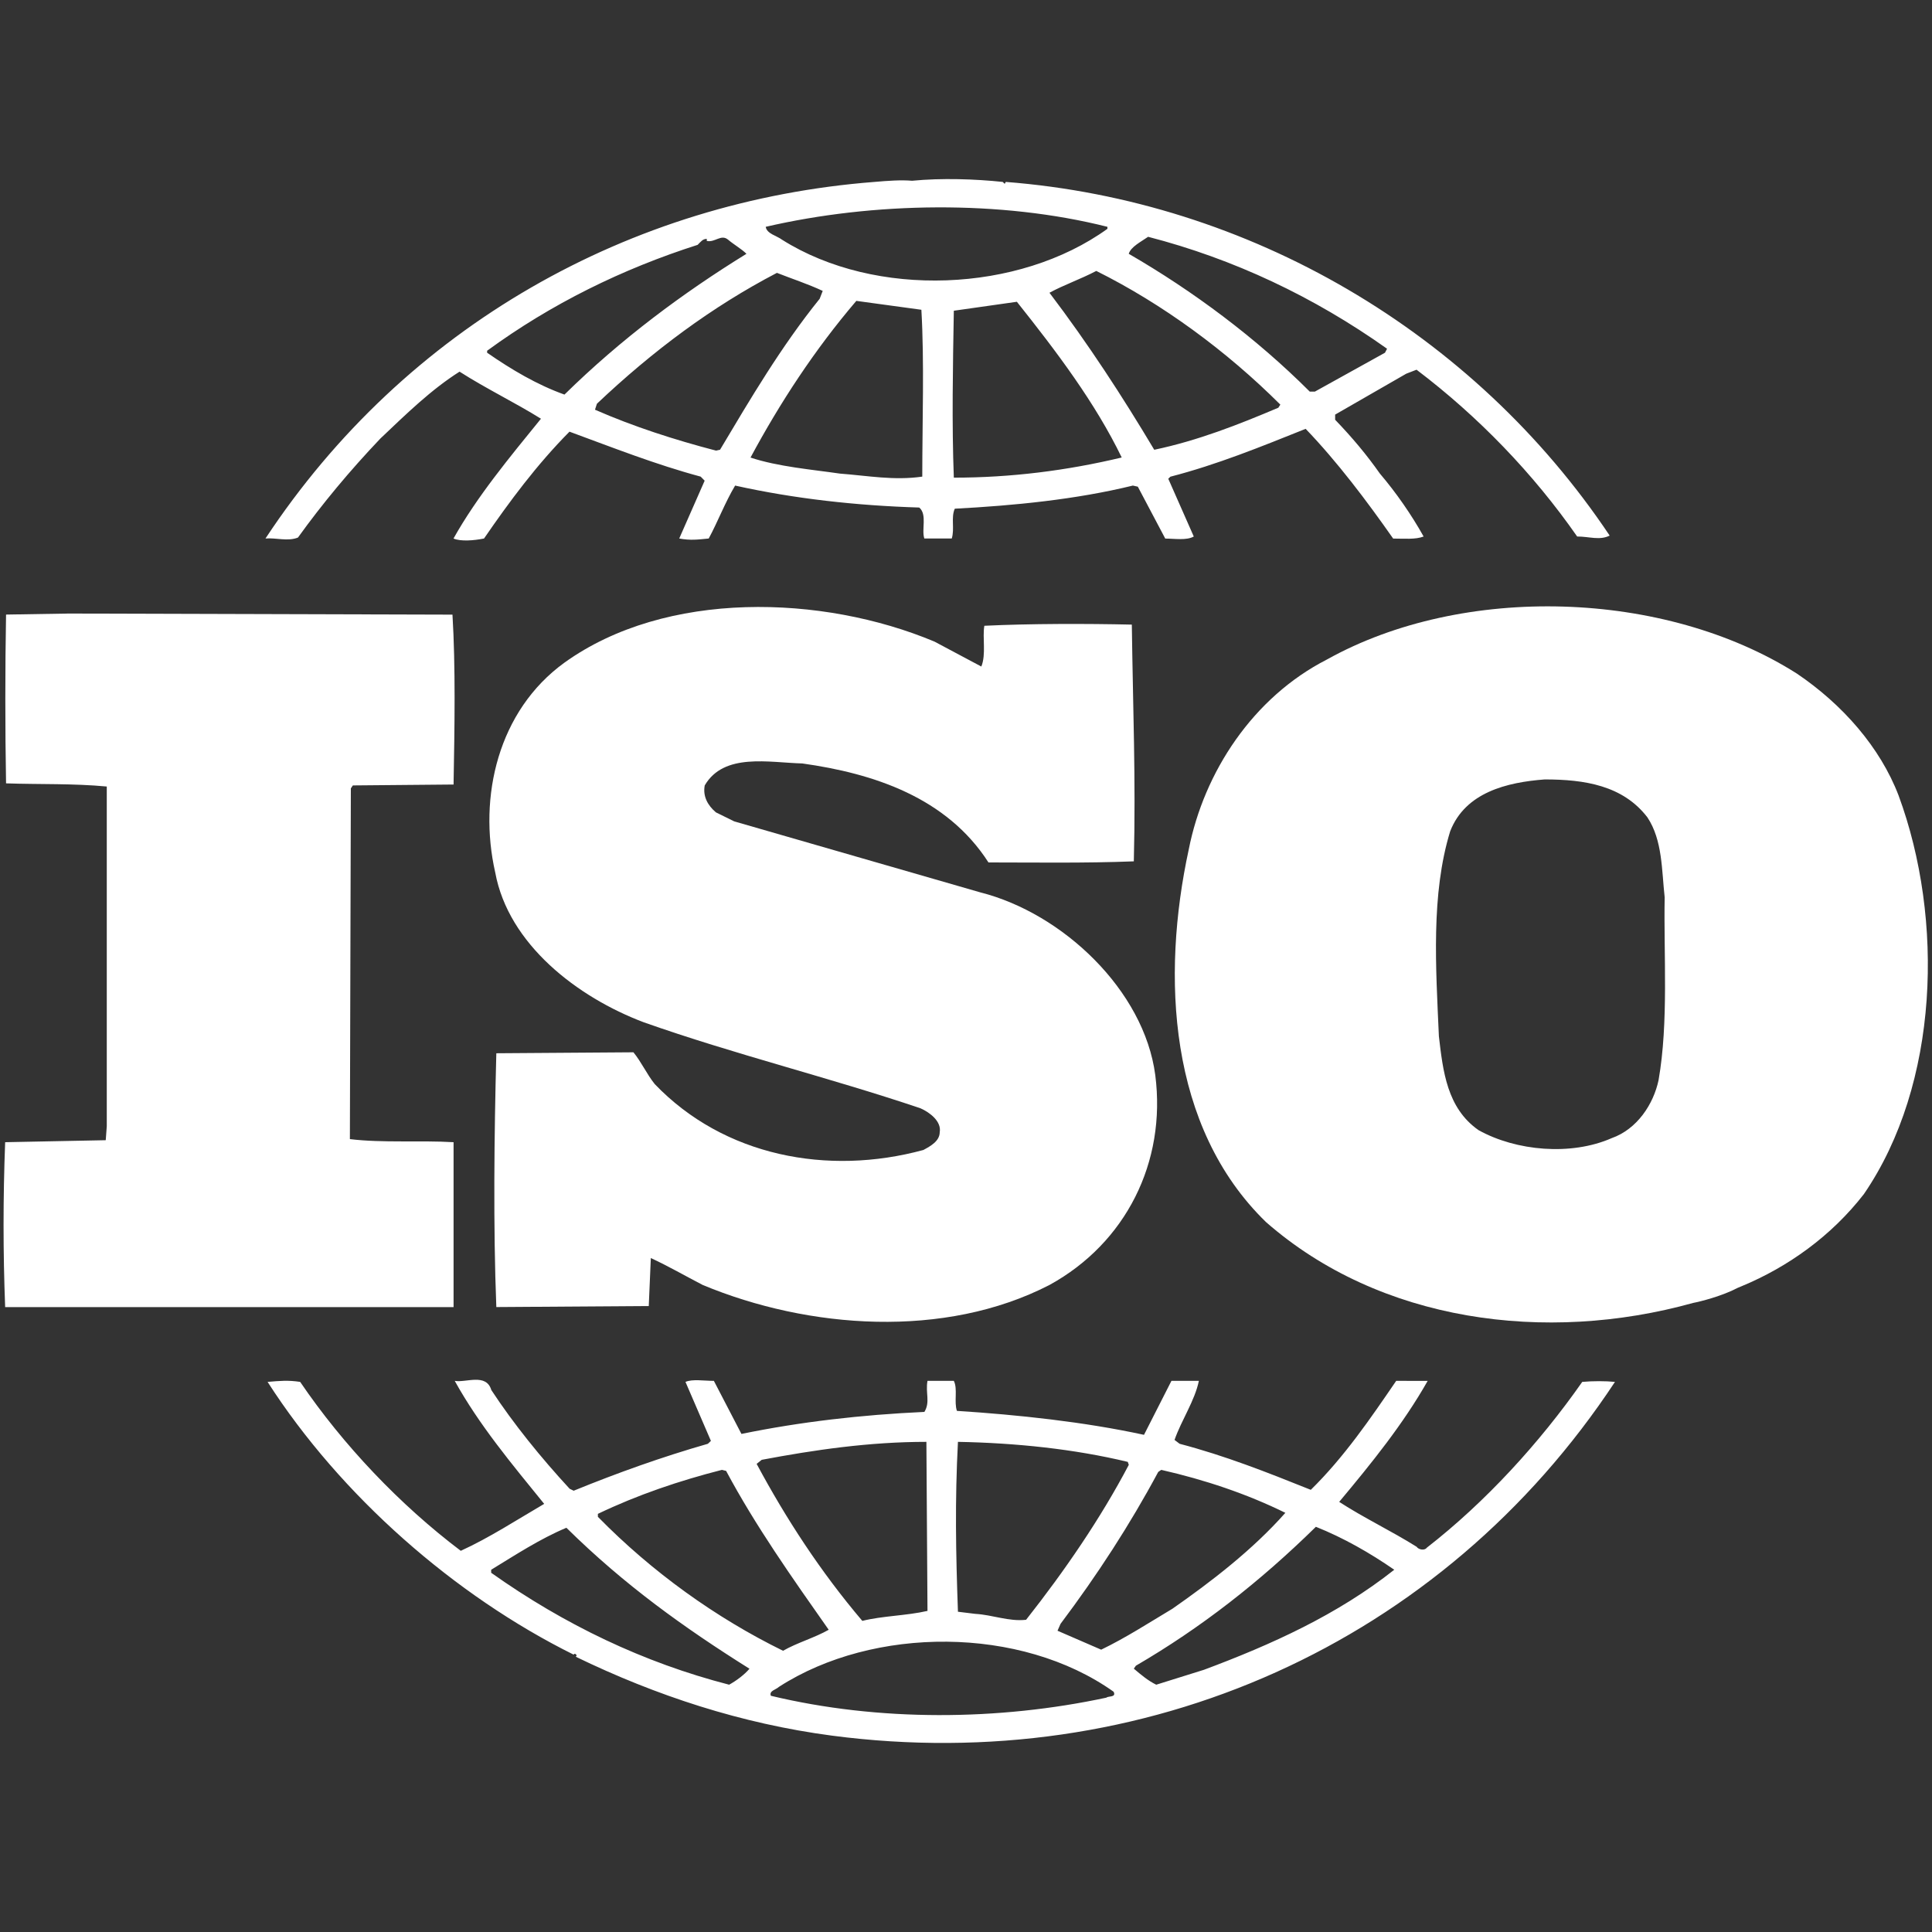 <?xml version="1.0" encoding="utf-8"?>
<!-- Generator: Adobe Illustrator 16.2.1, SVG Export Plug-In . SVG Version: 6.00 Build 0)  -->
<!DOCTYPE svg PUBLIC "-//W3C//DTD SVG 1.1//EN" "http://www.w3.org/Graphics/SVG/1.1/DTD/svg11.dtd">
<svg version="1.1" id="Layer_1" xmlns="http://www.w3.org/2000/svg" xmlns:xlink="http://www.w3.org/1999/xlink" x="0px" y="0px"
	 width="30px" height="30px" viewBox="0 0 30 30" enable-background="new 0 0 30 30" xml:space="preserve">
<rect x="0" y="0" width="30" height="30" fill="#333333" stroke="none"/>
<g>
	<g>
		<path fill="#FFFFFF" d="M29.481,12.352c-0.285-0.746-0.869-1.413-1.58-1.893c-2.053-1.303-5.181-1.397-7.295-0.219
			c-1.153,0.589-1.911,1.753-2.147,2.95c-0.427,1.969-0.318,4.311,1.199,5.786c1.77,1.551,4.342,1.893,6.632,1.256
			c0.108-0.02,0.453-0.107,0.692-0.234l0.067-0.028c0.711-0.295,1.388-0.776,1.894-1.429C30.112,16.834,30.191,14.274,29.481,12.352
			z M25.754,16.773c-0.079,0.372-0.332,0.76-0.728,0.9c-0.63,0.277-1.483,0.201-2.067-0.124c-0.49-0.342-0.553-0.916-0.616-1.458
			c-0.047-1.07-0.125-2.203,0.175-3.182c0.235-0.606,0.883-0.762,1.468-0.806c0.616,0,1.214,0.092,1.595,0.589
			c0.236,0.356,0.221,0.822,0.268,1.242C25.832,14.818,25.912,15.872,25.754,16.773z"/>
		<path fill="#FFFFFF" d="M7.043,17.736c-0.521-0.031-1.105,0.014-1.61-0.048l0.015-5.446l0.031-0.046l1.564-0.014
			c0.016-0.884,0.032-1.833-0.017-2.638L1.075,9.527L0.094,9.543c-0.015,0.822-0.015,1.783,0,2.621c0.538,0.018,1.042,0,1.564,0.049
			v5.275l-0.016,0.217L0.08,17.736c-0.033,0.868-0.033,1.706,0,2.561h6.963V17.736z"/>
		<path fill="#FFFFFF" d="M24.569,21.458c-0.663,0.947-1.5,1.864-2.414,2.575c-0.033,0.048-0.128,0.031-0.158-0.015
			c-0.396-0.248-0.822-0.45-1.202-0.697c0.506-0.605,0.995-1.21,1.374-1.879H21.68c-0.394,0.576-0.805,1.181-1.326,1.692
			c-0.696-0.279-1.327-0.528-2.037-0.715l-0.079-0.06c0.11-0.313,0.314-0.607,0.378-0.917H18.19l-0.426,0.838
			c-0.931-0.202-1.958-0.311-2.905-0.372c-0.048-0.139,0.015-0.341-0.048-0.466h-0.409c-0.034,0.187,0.046,0.327-0.048,0.482
			c-0.979,0.045-1.926,0.154-2.841,0.342l-0.428-0.824c-0.157,0-0.331-0.031-0.441,0.016l0.395,0.916l-0.047,0.045
			c-0.712,0.204-1.405,0.452-2.084,0.729l-0.063-0.031c-0.443-0.48-0.87-1.006-1.216-1.533c-0.079-0.266-0.396-0.11-0.568-0.142
			c0.378,0.683,0.884,1.288,1.389,1.91c-0.426,0.249-0.851,0.526-1.295,0.729c-0.947-0.715-1.83-1.646-2.494-2.623
			c-0.19-0.029-0.315-0.016-0.506,0c1.137,1.77,2.906,3.32,4.754,4.236c0,0,0-0.014,0.017-0.014c0.013,0,0.045,0.029,0.013,0.045
			c1.249,0.606,2.576,1.041,3.98,1.226c4.848,0.636,9.475-1.426,12.158-5.493C24.935,21.443,24.727,21.443,24.569,21.458z
			 M17.985,22.856l0.047-0.032c0.68,0.155,1.326,0.372,1.927,0.667c-0.507,0.574-1.154,1.071-1.753,1.489
			c-0.363,0.217-0.727,0.453-1.107,0.636l-0.678-0.294l0.047-0.107C17.039,24.455,17.544,23.678,17.985,22.856z M14.875,22.389
			c0.9,0.017,1.801,0.11,2.637,0.311l0.016,0.046c-0.441,0.838-0.996,1.646-1.595,2.406c-0.269,0.03-0.52-0.077-0.789-0.092
			l-0.269-0.033C14.842,24.112,14.827,23.305,14.875,22.389z M11.828,22.668c0.821-0.155,1.673-0.279,2.557-0.279l0.017,2.625
			c-0.333,0.076-0.696,0.076-1.012,0.155c-0.647-0.762-1.183-1.584-1.641-2.438L11.828,22.668z M9.284,23.507
			c0.618-0.296,1.264-0.514,1.926-0.683l0.065,0.016c0.456,0.854,1.026,1.66,1.593,2.467c-0.22,0.125-0.489,0.2-0.709,0.326
			c-1.043-0.511-2.038-1.226-2.875-2.08V23.507z M11.322,26.16c-1.327-0.342-2.558-0.932-3.695-1.738v-0.047
			c0.378-0.231,0.758-0.48,1.168-0.652c0.9,0.888,1.831,1.554,2.843,2.189C11.559,26.005,11.433,26.099,11.322,26.16z M17.18,26.361
			c-1.674,0.359-3.538,0.373-5.21-0.029c-0.031-0.078,0.078-0.093,0.126-0.139c1.468-0.947,3.757-0.947,5.196,0.076
			C17.338,26.361,17.211,26.332,17.18,26.361z M18.696,25.928l-0.742,0.232c-0.126-0.061-0.237-0.155-0.348-0.249l0.032-0.046
			c1.01-0.588,1.925-1.303,2.795-2.157c0.426,0.17,0.837,0.404,1.217,0.667C20.765,25.076,19.738,25.539,18.696,25.928z"/>
		<path fill="#FFFFFF" d="M4.627,8.347c0.379-0.527,0.806-1.039,1.278-1.536c0.409-0.388,0.789-0.76,1.231-1.04
			c0.412,0.264,0.869,0.484,1.264,0.731c-0.49,0.603-0.994,1.21-1.358,1.86c0.11,0.048,0.316,0.032,0.474,0
			c0.394-0.573,0.82-1.148,1.327-1.659c0.677,0.249,1.341,0.511,2.037,0.698l0.062,0.063l-0.395,0.898
			c0.175,0.032,0.285,0.017,0.458,0c0.142-0.262,0.252-0.557,0.41-0.822c0.917,0.204,1.881,0.311,2.859,0.341
			c0.127,0.109,0.032,0.342,0.079,0.481h0.426c0.047-0.153-0.015-0.326,0.047-0.463c0.916-0.048,1.879-0.142,2.765-0.359
			l0.077,0.017l0.426,0.806c0.143,0,0.331,0.032,0.443-0.032l-0.396-0.897l0.033-0.032c0.725-0.187,1.405-0.465,2.1-0.743
			c0.491,0.511,0.946,1.115,1.359,1.704c0.173,0,0.346,0.017,0.473-0.032c-0.19-0.34-0.427-0.681-0.679-0.977
			c-0.207-0.294-0.426-0.556-0.695-0.836v-0.08l1.104-0.635l0.16-0.062c0.962,0.729,1.814,1.613,2.494,2.59
			c0.189,0,0.348,0.064,0.505-0.014c-2.116-3.165-5.605-5.199-9.377-5.492l-0.017,0.03l-0.031-0.03
			c-0.426-0.045-0.948-0.063-1.407-0.018c-0.172-0.015-0.378,0-0.584,0.018C9.791,3.118,6.302,5.059,4.122,8.362
			C4.28,8.347,4.469,8.411,4.627,8.347z M11.181,6.983l-0.064,0.014c-0.646-0.169-1.28-0.373-1.878-0.635l0.03-0.093
			c0.869-0.822,1.785-1.505,2.795-2.032c0.238,0.094,0.475,0.17,0.711,0.28l-0.047,0.122C12.127,5.385,11.654,6.19,11.181,6.983z
			 M14.321,7.401c-0.441,0.063-0.835-0.013-1.279-0.047c-0.425-0.062-0.962-0.107-1.388-0.249c0.457-0.85,0.995-1.674,1.643-2.433
			l1.01,0.138C14.354,5.615,14.321,6.548,14.321,7.401z M14.811,7.417c-0.032-0.825-0.015-1.739,0-2.592
			c0.316-0.045,0.662-0.093,0.979-0.139c0.616,0.773,1.217,1.569,1.628,2.418C16.564,7.308,15.695,7.417,14.811,7.417z M19.85,6.331
			c-0.618,0.262-1.25,0.511-1.927,0.653c-0.49-0.822-1.025-1.645-1.627-2.438c0.221-0.121,0.49-0.214,0.727-0.339
			c1.028,0.512,2.021,1.241,2.858,2.076L19.85,6.331z M17.828,3.677c1.327,0.343,2.573,0.931,3.71,1.738l-0.032,0.062l-1.089,0.604
			h-0.079c-0.836-0.836-1.815-1.564-2.811-2.14C17.559,3.833,17.717,3.754,17.828,3.677z M17.196,3.522v0.031
			c-1.375,0.992-3.6,1.085-5.053,0.169c-0.081-0.062-0.237-0.092-0.253-0.2C13.564,3.135,15.537,3.104,17.196,3.522z M7.563,5.447
			c0.996-0.729,2.102-1.272,3.27-1.645c0.048-0.048,0.079-0.093,0.142-0.093v0.032c0.127,0.029,0.222-0.111,0.331-0.019
			c0.095,0.08,0.207,0.142,0.285,0.219c-0.979,0.604-1.943,1.318-2.826,2.186c-0.427-0.153-0.821-0.387-1.201-0.65V5.447z"/>
		<path fill="#FFFFFF" d="M14.338,17.857c-1.485,0.404-3.096,0.097-4.17-1.022c-0.125-0.155-0.205-0.339-0.332-0.495l-2.129,0.015
			c-0.033,1.256-0.049,2.7,0,3.941l2.367-0.016l0.032-0.745c0.27,0.124,0.537,0.279,0.806,0.418c1.643,0.684,3.757,0.839,5.384,0
			c1.185-0.65,1.817-1.906,1.643-3.259c-0.173-1.317-1.437-2.513-2.716-2.837L11.4,12.754l-0.284-0.14
			c-0.125-0.107-0.205-0.247-0.173-0.418c0.299-0.511,0.996-0.355,1.516-0.341c1.105,0.155,2.241,0.527,2.89,1.537
			c0.694,0,1.5,0.013,2.257-0.017c0.032-1.271-0.014-2.388-0.031-3.676c-0.711-0.016-1.58-0.016-2.29,0.018
			c-0.032,0.184,0.03,0.446-0.047,0.633l-0.727-0.387c-1.737-0.729-4.17-0.806-5.747,0.327c-1.027,0.744-1.342,2.08-1.074,3.258
			c0.205,1.116,1.278,1.938,2.306,2.326c1.405,0.497,2.873,0.855,4.296,1.335c0.142,0.062,0.331,0.203,0.3,0.373
			C14.591,17.719,14.448,17.798,14.338,17.857z"/>
	</g>
</g>
</svg>

